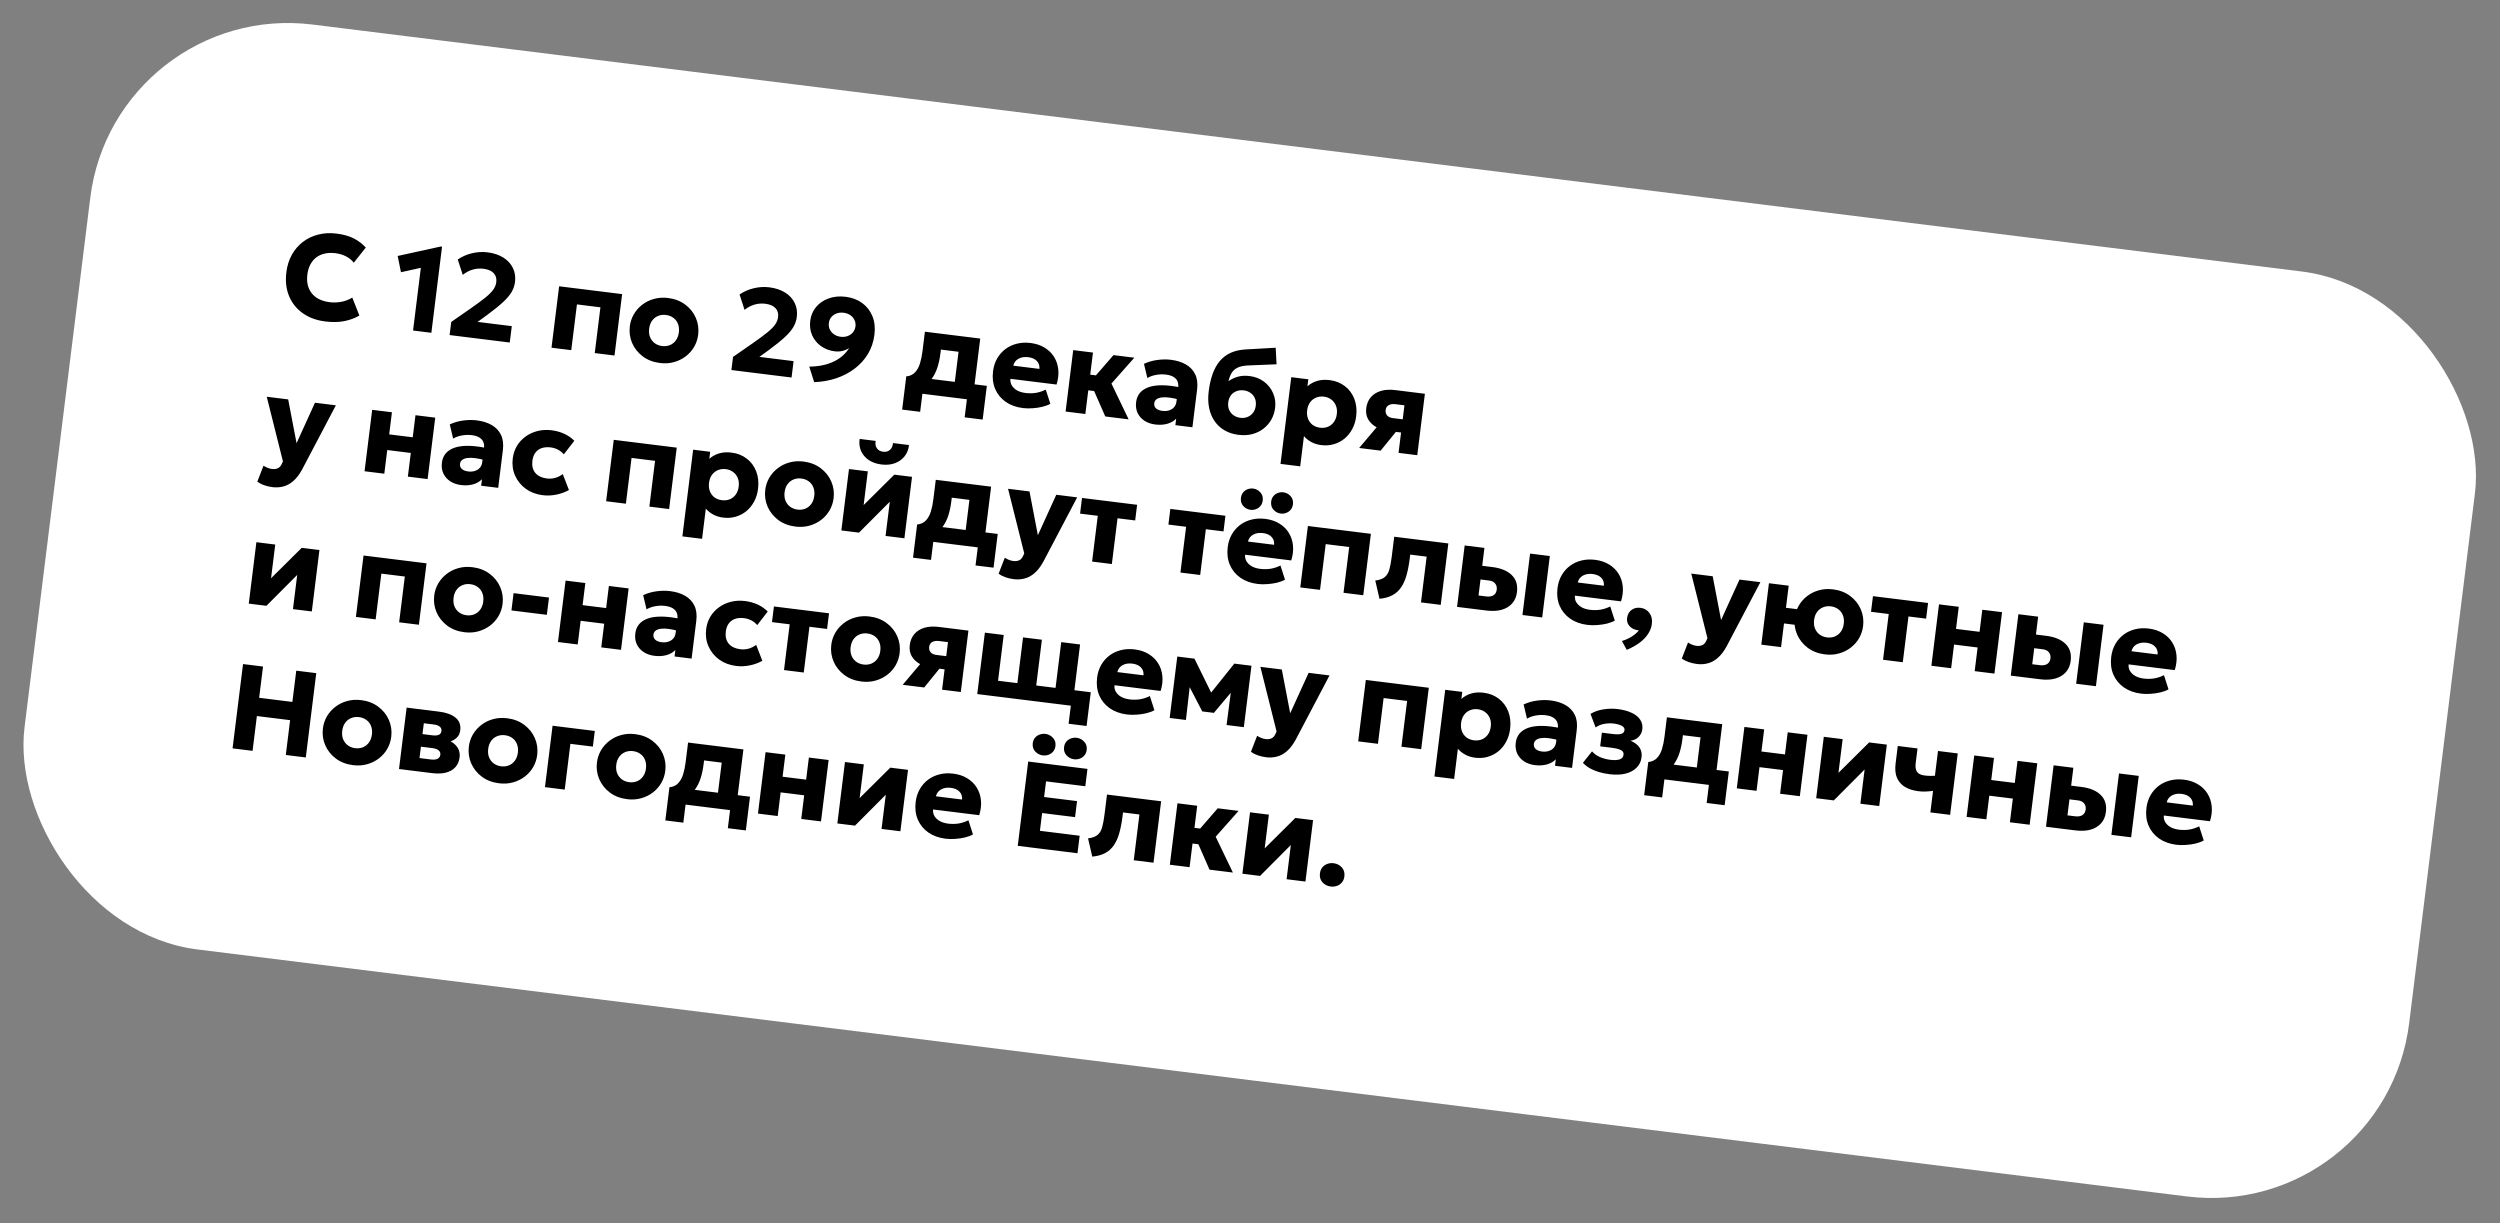 <?xml version="1.0" encoding="UTF-8"?> <svg xmlns="http://www.w3.org/2000/svg" width="515" height="252" viewBox="0 0 515 252" fill="none"><rect x="0" y="0" width="515" height="252" fill="#808080" stroke="none"/><rect data-figma-bg-blur-radius="27.36" x="23.655" width="495" height="192" rx="41.04" transform="rotate(7.077 23.655 0)" fill="white"></rect><path d="M66.989 66.218C65.194 65.995 63.656 65.431 62.375 64.524C61.093 63.618 60.152 62.443 59.55 60.999C58.948 59.556 58.761 57.916 58.989 56.08C59.156 54.741 59.531 53.544 60.115 52.492C60.709 51.432 61.465 50.547 62.384 49.839C63.312 49.131 64.361 48.627 65.532 48.327C66.712 48.02 67.968 47.95 69.299 48.115C70.746 48.295 71.94 48.627 72.879 49.114C73.817 49.6 74.642 50.227 75.353 50.995L72.873 54.126C72.455 53.57 71.922 53.13 71.274 52.806C70.626 52.474 69.894 52.257 69.075 52.156C68.264 52.055 67.526 52.085 66.859 52.246C66.202 52.399 65.623 52.667 65.122 53.05C64.629 53.434 64.229 53.922 63.92 54.513C63.611 55.105 63.409 55.785 63.314 56.554C63.182 57.613 63.277 58.544 63.597 59.348C63.925 60.153 64.453 60.806 65.18 61.308C65.908 61.801 66.814 62.115 67.897 62.25C68.674 62.346 69.458 62.326 70.248 62.189C71.046 62.045 71.822 61.75 72.574 61.306L74.03 65.001C73.151 65.522 72.129 65.903 70.966 66.145C69.803 66.379 68.477 66.403 66.989 66.218ZM85.089 68.087L86.692 55.174L82.6 56.077L81.92 52.73L90.79 50.783L91.062 50.817L88.86 68.556L85.089 68.087ZM92.618 69.022L92.954 66.318L97.061 63.465C98.33 62.581 99.329 61.84 100.058 61.242C100.787 60.644 101.316 60.105 101.644 59.625C101.973 59.145 102.169 58.645 102.234 58.124C102.329 57.355 102.146 56.732 101.685 56.254C101.232 55.778 100.534 55.482 99.591 55.365C98.839 55.271 98.097 55.33 97.365 55.542C96.633 55.753 95.954 56.114 95.329 56.624L94.298 53.461C95.171 52.855 96.144 52.426 97.216 52.173C98.29 51.911 99.36 51.847 100.427 51.979C101.709 52.139 102.798 52.5 103.693 53.065C104.589 53.63 105.243 54.345 105.656 55.211C106.079 56.069 106.224 57.028 106.093 58.087C106.005 58.798 105.778 59.475 105.412 60.118C105.047 60.761 104.456 61.465 103.639 62.228C102.831 62.984 101.712 63.887 100.28 64.935L98.383 66.312L105.429 67.186L105.01 70.561L92.618 69.022ZM113.61 71.628L115.181 58.975L128.157 60.586L126.586 73.239L122.517 72.734L123.688 63.306L118.85 62.706L117.679 72.133L113.61 71.628ZM135.959 74.781C134.578 74.609 133.396 74.156 132.412 73.421C131.43 72.677 130.7 71.76 130.222 70.668C129.753 69.576 129.594 68.423 129.745 67.207C129.855 66.323 130.129 65.5 130.568 64.74C131.016 63.973 131.592 63.318 132.298 62.776C133.005 62.225 133.81 61.826 134.714 61.577C135.619 61.32 136.589 61.255 137.623 61.384C139.004 61.555 140.185 62.013 141.168 62.756C142.152 63.491 142.878 64.404 143.347 65.495C143.816 66.586 143.975 67.74 143.824 68.955C143.715 69.84 143.44 70.667 143 71.435C142.562 72.195 141.989 72.846 141.284 73.389C140.578 73.931 139.773 74.331 138.868 74.588C137.963 74.845 136.993 74.909 135.959 74.781ZM136.394 71.283C136.973 71.355 137.509 71.291 138.004 71.092C138.5 70.885 138.91 70.558 139.235 70.111C139.559 69.664 139.761 69.114 139.843 68.461C139.925 67.799 139.863 67.216 139.657 66.712C139.46 66.201 139.146 65.788 138.714 65.474C138.284 65.152 137.775 64.955 137.188 64.882C136.601 64.809 136.06 64.876 135.564 65.083C135.069 65.282 134.659 65.605 134.335 66.052C134.012 66.49 133.809 67.04 133.727 67.702C133.646 68.355 133.708 68.938 133.913 69.451C134.126 69.964 134.448 70.382 134.878 70.704C135.31 71.018 135.815 71.211 136.394 71.283ZM150.668 76.229L151.004 73.525L155.112 70.672C156.38 69.788 157.379 69.047 158.109 68.449C158.838 67.851 159.367 67.312 159.695 66.832C160.023 66.352 160.22 65.852 160.284 65.331C160.38 64.562 160.197 63.938 159.735 63.461C159.282 62.985 158.584 62.689 157.642 62.572C156.889 62.478 156.147 62.537 155.415 62.749C154.684 62.96 154.005 63.321 153.379 63.831L152.348 60.667C153.221 60.062 154.194 59.633 155.267 59.38C156.34 59.118 157.411 59.054 158.478 59.186C159.759 59.345 160.848 59.707 161.744 60.272C162.639 60.837 163.294 61.552 163.707 62.418C164.129 63.276 164.275 64.235 164.143 65.293C164.055 66.004 163.828 66.682 163.463 67.325C163.097 67.968 162.506 68.671 161.689 69.435C160.882 70.191 159.762 71.094 158.33 72.142L156.434 73.519L163.48 74.393L163.061 77.767L150.668 76.229ZM167.72 78.724L166.707 75.525C167.75 75.511 168.699 75.411 169.553 75.223C170.408 75.035 171.176 74.769 171.856 74.426C172.546 74.083 173.141 73.682 173.643 73.224C174.154 72.759 174.583 72.249 174.929 71.696C174.526 71.965 174.064 72.164 173.545 72.292C173.034 72.414 172.51 72.441 171.973 72.374C170.873 72.238 169.918 71.876 169.11 71.288C168.301 70.701 167.696 69.958 167.295 69.06C166.904 68.155 166.775 67.161 166.91 66.078C167.044 64.994 167.442 64.053 168.104 63.253C168.766 62.454 169.625 61.863 170.68 61.482C171.736 61.093 172.909 60.978 174.199 61.138C175.514 61.301 176.645 61.727 177.592 62.416C178.548 63.105 179.255 64.008 179.712 65.123C180.171 66.229 180.311 67.502 180.133 68.941C179.948 70.43 179.497 71.763 178.779 72.942C178.062 74.121 177.139 75.132 176.01 75.974C174.889 76.817 173.619 77.474 172.201 77.945C170.791 78.408 169.298 78.668 167.72 78.724ZM173.176 69.375C173.697 69.439 174.178 69.39 174.618 69.226C175.058 69.063 175.421 68.81 175.707 68.467C175.994 68.117 176.167 67.706 176.226 67.234C176.285 66.754 176.218 66.318 176.023 65.924C175.838 65.523 175.552 65.19 175.165 64.923C174.778 64.657 174.32 64.491 173.791 64.425C173.261 64.36 172.777 64.409 172.337 64.572C171.896 64.736 171.533 64.989 171.247 65.331C170.971 65.666 170.802 66.074 170.743 66.553C170.684 67.025 170.751 67.466 170.944 67.876C171.138 68.278 171.428 68.612 171.815 68.878C172.201 69.145 172.655 69.31 173.176 69.375ZM196.29 81.893L197.461 72.465L193.826 72.014L193.718 72.882C193.598 73.85 193.4 74.774 193.122 75.655C192.846 76.528 192.454 77.315 191.947 78.016C191.442 78.709 190.792 79.27 190 79.701C189.216 80.133 188.252 80.387 187.109 80.463L186.691 77.54C187.448 77.466 188.049 77.188 188.495 76.706C188.95 76.224 189.291 75.608 189.518 74.855C189.746 74.102 189.914 73.292 190.022 72.423L190.53 68.33L201.93 69.745L200.359 82.398L196.29 81.893ZM185.843 84.375L186.691 77.54L188.794 77.952L189.471 77.771L203.29 79.487L202.428 86.434L198.719 85.973L199.181 82.252L190.014 81.114L189.552 84.835L185.843 84.375ZM210.726 84.063C209.337 83.89 208.151 83.462 207.17 82.778C206.189 82.085 205.468 81.202 205.005 80.128C204.543 79.046 204.396 77.831 204.563 76.483C204.684 75.507 204.965 74.631 205.406 73.855C205.855 73.079 206.422 72.431 207.108 71.912C207.802 71.394 208.587 71.025 209.462 70.806C210.347 70.58 211.293 70.53 212.302 70.655C213.411 70.793 214.374 71.114 215.193 71.618C216.013 72.115 216.661 72.75 217.136 73.522C217.62 74.288 217.911 75.159 218.008 76.137C218.106 77.107 217.987 78.133 217.651 79.217L208.149 78.037C208.095 78.534 208.19 78.987 208.434 79.395C208.677 79.803 209.037 80.146 209.515 80.424C209.994 80.693 210.568 80.869 211.238 80.952C211.982 81.045 212.701 81.037 213.395 80.93C214.089 80.815 214.768 80.593 215.43 80.263L216.366 83.176C215.94 83.425 215.402 83.632 214.752 83.794C214.112 83.95 213.436 84.051 212.725 84.097C212.021 84.152 211.355 84.141 210.726 84.063ZM208.737 75.326L214.121 75.995C214.183 75.356 214.011 74.818 213.603 74.381C213.196 73.944 212.603 73.678 211.826 73.581C211.04 73.484 210.363 73.593 209.795 73.908C209.235 74.225 208.882 74.698 208.737 75.326ZM227.686 85.791L224.575 78.691L229.381 73.153L233.673 73.686L228.956 79.008L232.499 86.388L227.686 85.791ZM219.511 84.776L221.082 72.123L225.151 72.628L224.586 77.18L228.444 77.659L228.043 80.885L224.185 80.406L223.58 85.281L219.511 84.776ZM237.974 87.446C237.131 87.341 236.394 87.086 235.764 86.68C235.135 86.266 234.664 85.733 234.35 85.081C234.038 84.421 233.934 83.665 234.04 82.813C234.13 82.085 234.388 81.463 234.813 80.944C235.247 80.427 235.85 80.032 236.623 79.758C237.396 79.485 238.34 79.354 239.456 79.367C240.58 79.372 241.874 79.533 243.338 79.849L243.061 82.384C242.293 82.146 241.591 81.987 240.954 81.908C240.327 81.822 239.782 81.809 239.321 81.869C238.87 81.922 238.51 82.05 238.241 82.251C237.972 82.453 237.817 82.724 237.775 83.063C237.721 83.501 237.844 83.857 238.146 84.129C238.457 84.403 238.893 84.575 239.455 84.644C239.943 84.705 240.392 84.672 240.803 84.547C241.221 84.423 241.567 84.21 241.839 83.907C242.121 83.598 242.293 83.2 242.353 82.712L242.712 79.821C242.768 79.367 242.723 78.954 242.576 78.583C242.429 78.212 242.16 77.906 241.771 77.664C241.39 77.415 240.861 77.249 240.183 77.165C239.529 77.083 238.868 77.102 238.198 77.22C237.529 77.331 236.915 77.548 236.354 77.873L235.658 74.953C236.54 74.542 237.464 74.274 238.428 74.15C239.393 74.018 240.327 74.008 241.228 74.12C242.419 74.268 243.441 74.588 244.296 75.08C245.158 75.574 245.796 76.249 246.211 77.107C246.625 77.964 246.755 79.013 246.601 80.254L245.637 88.019L242.126 87.583L242.293 86.244C241.82 86.739 241.209 87.092 240.461 87.301C239.713 87.51 238.884 87.559 237.974 87.446ZM255.11 89.573C254.043 89.441 253.094 89.134 252.264 88.653C251.442 88.173 250.76 87.547 250.217 86.774C249.676 85.993 249.298 85.085 249.082 84.051C248.866 83.016 248.835 81.879 248.989 80.638C249.159 79.266 249.431 78.057 249.805 77.011C250.186 75.967 250.682 75.084 251.292 74.362C251.912 73.633 252.658 73.07 253.53 72.675C254.41 72.28 255.43 72.05 256.588 71.984L262.791 71.633L262.972 75.044L256.946 75.29C256.134 75.341 255.473 75.486 254.965 75.725C254.457 75.964 254.052 76.313 253.752 76.771C253.46 77.23 253.232 77.815 253.068 78.525C253.65 78.102 254.301 77.792 255.022 77.596C255.752 77.401 256.538 77.356 257.382 77.461C258.556 77.606 259.562 77.996 260.399 78.629C261.235 79.262 261.855 80.052 262.258 81.001C262.67 81.942 262.809 82.95 262.676 84.025C262.566 84.91 262.302 85.722 261.883 86.459C261.465 87.188 260.921 87.809 260.253 88.322C259.585 88.835 258.817 89.206 257.949 89.434C257.082 89.654 256.135 89.7 255.11 89.573ZM255.507 86.07C256.036 86.136 256.526 86.079 256.977 85.9C257.435 85.722 257.815 85.437 258.115 85.046C258.424 84.656 258.614 84.172 258.686 83.593C258.759 83.006 258.698 82.486 258.502 82.034C258.306 81.581 258.007 81.216 257.605 80.94C257.212 80.656 256.747 80.481 256.209 80.414C255.672 80.347 255.174 80.403 254.715 80.581C254.257 80.751 253.878 81.031 253.577 81.422C253.277 81.813 253.09 82.302 253.017 82.889C252.946 83.468 253.007 83.984 253.203 84.436C253.407 84.89 253.71 85.259 254.111 85.544C254.512 85.829 254.978 86.005 255.507 86.07ZM263.783 95.562L266.001 77.699L269.512 78.135L269.331 79.587C269.872 79.091 270.526 78.723 271.295 78.483C272.072 78.243 272.944 78.184 273.912 78.304C275.119 78.454 276.16 78.864 277.034 79.535C277.916 80.207 278.568 81.082 278.988 82.159C279.409 83.235 279.536 84.443 279.369 85.783C279.252 86.726 278.986 87.587 278.57 88.367C278.163 89.139 277.637 89.796 276.99 90.337C276.345 90.87 275.612 91.258 274.793 91.5C273.982 91.744 273.109 91.808 272.174 91.692C271.43 91.599 270.758 91.394 270.16 91.076C269.569 90.759 269.053 90.351 268.611 89.851L267.84 96.066L263.783 95.562ZM271.926 88.109C272.513 88.182 273.054 88.119 273.549 87.92C274.045 87.713 274.455 87.386 274.78 86.939C275.104 86.492 275.306 85.942 275.388 85.289C275.47 84.627 275.404 84.044 275.189 83.538C274.984 83.026 274.666 82.613 274.235 82.299C273.813 81.978 273.308 81.781 272.721 81.708C272.142 81.636 271.605 81.704 271.109 81.911C270.614 82.11 270.204 82.433 269.88 82.879C269.557 83.318 269.354 83.868 269.272 84.529C269.191 85.183 269.253 85.766 269.458 86.278C269.663 86.791 269.977 87.207 270.399 87.529C270.83 87.843 271.339 88.036 271.926 88.109ZM279.986 92.284L285.198 86.116L285.971 88.719C285.002 88.607 284.157 88.347 283.435 87.938C282.723 87.522 282.184 86.989 281.82 86.339C281.464 85.69 281.338 84.944 281.443 84.101C281.557 83.183 281.874 82.424 282.393 81.825C282.913 81.218 283.601 80.787 284.456 80.532C285.31 80.277 286.291 80.219 287.4 80.356L293.528 81.117L291.957 93.77L288.099 93.291L289.316 83.491L287.517 83.268C286.913 83.193 286.43 83.259 286.069 83.466C285.708 83.665 285.499 83.996 285.442 84.459C285.385 84.913 285.49 85.292 285.754 85.593C286.02 85.887 286.422 86.067 286.96 86.133L289.329 86.427L288.992 89.144L287.553 88.966L284.415 92.833L279.986 92.284ZM56.138 100.354C55.559 100.282 55 100.154 54.46 99.969C53.92 99.785 53.435 99.535 53.004 99.222L54.282 95.929C54.537 96.103 54.821 96.252 55.133 96.375C55.445 96.498 55.742 96.576 56.023 96.611C56.478 96.668 56.874 96.62 57.212 96.469C57.559 96.319 57.829 96.034 58.024 95.613L58.284 95.04L54.949 81.728L59.365 82.276L61.092 91.295L64.885 82.962L69.189 83.496L62.216 96.75C61.652 97.772 61.047 98.558 60.399 99.107C59.759 99.666 59.079 100.035 58.36 100.214C57.639 100.402 56.899 100.448 56.138 100.354ZM75.099 97.078L76.669 84.425L80.738 84.93L80.173 89.482L85.023 90.084L85.588 85.532L89.657 86.037L88.087 98.69L84.018 98.185L84.623 93.31L79.773 92.707L79.167 97.583L75.099 97.078ZM94.967 99.922C94.123 99.817 93.386 99.562 92.757 99.156C92.128 98.742 91.656 98.209 91.343 97.557C91.03 96.897 90.927 96.141 91.032 95.289C91.123 94.562 91.381 93.939 91.806 93.421C92.24 92.903 92.843 92.508 93.616 92.234C94.389 91.961 95.333 91.83 96.448 91.843C97.573 91.848 98.867 92.009 100.331 92.325L100.054 94.86C99.286 94.622 98.583 94.463 97.947 94.384C97.319 94.298 96.775 94.285 96.314 94.345C95.862 94.398 95.502 94.526 95.234 94.728C94.965 94.93 94.81 95.2 94.768 95.539C94.713 95.977 94.837 96.333 95.139 96.605C95.449 96.879 95.886 97.051 96.448 97.121C96.936 97.181 97.385 97.149 97.795 97.023C98.214 96.899 98.559 96.686 98.832 96.384C99.114 96.074 99.285 95.676 99.346 95.188L99.704 92.297C99.761 91.843 99.716 91.43 99.569 91.059C99.421 90.688 99.153 90.382 98.763 90.14C98.383 89.891 97.853 89.725 97.175 89.641C96.522 89.56 95.86 89.578 95.191 89.697C94.522 89.807 93.907 90.024 93.346 90.349L92.651 87.429C93.533 87.018 94.456 86.75 95.421 86.626C96.386 86.495 97.319 86.484 98.221 86.596C99.412 86.744 100.434 87.064 101.288 87.556C102.151 88.05 102.789 88.725 103.203 89.583C103.617 90.44 103.747 91.49 103.593 92.73L102.629 100.495L99.119 100.06L99.285 98.72C98.812 99.215 98.201 99.568 97.453 99.777C96.705 99.987 95.876 100.035 94.967 99.922ZM111.802 102.012C110.462 101.846 109.299 101.407 108.312 100.697C107.335 99.98 106.603 99.078 106.116 97.993C105.63 96.9 105.467 95.717 105.625 94.443C105.744 93.484 106.031 92.621 106.488 91.855C106.952 91.09 107.549 90.446 108.277 89.923C109.006 89.392 109.825 89.015 110.735 88.792C111.645 88.561 112.609 88.508 113.626 88.635C114.586 88.754 115.458 88.997 116.244 89.363C117.031 89.721 117.719 90.201 118.307 90.803L116.147 93.596C115.788 93.173 115.375 92.845 114.909 92.611C114.451 92.377 113.957 92.228 113.428 92.162C112.733 92.076 112.118 92.126 111.583 92.311C111.048 92.496 110.614 92.812 110.281 93.258C109.957 93.705 109.753 94.263 109.67 94.933C109.545 95.942 109.745 96.769 110.269 97.413C110.803 98.05 111.595 98.434 112.645 98.565C113.241 98.639 113.812 98.6 114.36 98.45C114.917 98.292 115.441 98.03 115.932 97.663L117.2 100.944C116.423 101.385 115.556 101.701 114.6 101.893C113.653 102.086 112.72 102.126 111.802 102.012ZM124.863 103.256L126.434 90.603L139.409 92.214L137.839 104.866L133.77 104.361L134.94 94.934L130.102 94.333L128.932 103.761L124.863 103.256ZM140.57 110.496L142.788 92.633L146.298 93.069L146.118 94.52C146.658 94.025 147.313 93.657 148.082 93.416C148.859 93.177 149.731 93.117 150.699 93.237C151.906 93.387 152.947 93.798 153.821 94.469C154.703 95.141 155.354 96.015 155.775 97.092C156.196 98.169 156.323 99.377 156.156 100.717C156.039 101.659 155.773 102.521 155.357 103.3C154.95 104.073 154.424 104.73 153.777 105.271C153.132 105.804 152.399 106.191 151.58 106.434C150.768 106.677 149.896 106.741 148.961 106.625C148.217 106.533 147.545 106.328 146.947 106.01C146.356 105.693 145.84 105.285 145.398 104.785L144.627 111L140.57 110.496ZM148.713 103.042C149.3 103.115 149.841 103.052 150.336 102.853C150.832 102.646 151.242 102.319 151.566 101.872C151.891 101.426 152.093 100.876 152.174 100.222C152.257 99.561 152.19 98.977 151.976 98.472C151.771 97.96 151.453 97.546 151.021 97.233C150.599 96.911 150.095 96.714 149.508 96.641C148.929 96.57 148.391 96.637 147.895 96.844C147.401 97.043 146.991 97.366 146.667 97.813C146.344 98.251 146.141 98.802 146.059 99.463C145.978 100.116 146.04 100.699 146.245 101.212C146.45 101.724 146.763 102.141 147.185 102.462C147.617 102.776 148.126 102.969 148.713 103.042ZM163.857 108.474C162.476 108.303 161.293 107.85 160.31 107.115C159.327 106.371 158.597 105.453 158.12 104.361C157.651 103.27 157.491 102.117 157.642 100.901C157.752 100.016 158.026 99.194 158.465 98.434C158.913 97.666 159.49 97.012 160.195 96.469C160.902 95.919 161.707 95.519 162.611 95.27C163.517 95.013 164.486 94.949 165.52 95.077C166.901 95.249 168.083 95.706 169.065 96.45C170.049 97.185 170.775 98.098 171.244 99.189C171.714 100.28 171.873 101.433 171.722 102.649C171.612 103.534 171.337 104.361 170.897 105.129C170.459 105.889 169.887 106.54 169.181 107.082C168.476 107.625 167.67 108.024 166.765 108.281C165.86 108.538 164.89 108.603 163.857 108.474ZM164.291 104.976C164.87 105.048 165.407 104.985 165.902 104.786C166.398 104.579 166.808 104.252 167.132 103.805C167.456 103.358 167.659 102.808 167.74 102.155C167.822 101.493 167.76 100.91 167.554 100.406C167.357 99.894 167.043 99.482 166.612 99.168C166.181 98.846 165.673 98.648 165.086 98.576C164.498 98.503 163.957 98.57 163.461 98.777C162.966 98.976 162.556 99.299 162.232 99.745C161.909 100.184 161.706 100.734 161.624 101.396C161.543 102.049 161.605 102.632 161.81 103.144C162.024 103.658 162.345 104.076 162.776 104.398C163.207 104.712 163.712 104.904 164.291 104.976ZM173.319 109.271L174.89 96.618L178.773 97.1L177.91 104.047L184.231 97.778L187.878 98.231L186.307 110.884L182.424 110.402L183.299 103.356L176.954 109.723L173.319 109.271ZM181.593 95.687C180.56 95.559 179.682 95.253 178.962 94.769C178.242 94.276 177.714 93.656 177.379 92.909C177.051 92.163 176.953 91.332 177.083 90.416L180.383 90.826C180.275 91.426 180.359 91.932 180.636 92.344C180.921 92.749 181.349 92.987 181.92 93.057C182.49 93.128 182.96 93.002 183.327 92.678C183.696 92.346 183.906 91.876 183.956 91.27L187.255 91.679C187.16 92.583 186.854 93.359 186.336 94.009C185.828 94.651 185.161 95.123 184.334 95.423C183.516 95.724 182.602 95.812 181.593 95.687ZM198.53 112.401L199.701 102.974L196.066 102.522L195.958 103.391C195.838 104.358 195.639 105.283 195.362 106.163C195.086 107.036 194.694 107.823 194.187 108.524C193.681 109.217 193.032 109.779 192.24 110.21C191.456 110.641 190.492 110.895 189.349 110.972L188.931 108.048C189.687 107.974 190.289 107.696 190.735 107.214C191.189 106.733 191.53 106.116 191.758 105.363C191.986 104.611 192.154 103.8 192.262 102.932L192.77 98.838L204.17 100.254L202.599 112.906L198.53 112.401ZM188.082 114.883L188.931 108.048L191.034 108.46L191.711 108.28L205.53 109.995L204.668 116.942L200.959 116.482L201.421 112.76L192.253 111.622L191.791 115.343L188.082 114.883ZM208.848 119.313C208.269 119.241 207.709 119.112 207.17 118.928C206.63 118.743 206.144 118.494 205.713 118.18L206.991 114.888C207.247 115.062 207.53 115.211 207.843 115.333C208.155 115.456 208.452 115.535 208.733 115.57C209.188 115.626 209.584 115.579 209.922 115.428C210.268 115.278 210.539 114.992 210.734 114.571L210.994 113.999L207.658 100.687L212.074 101.235L213.801 110.254L217.594 101.92L221.899 102.455L214.925 115.709C214.362 116.731 213.756 117.516 213.109 118.066C212.468 118.624 211.788 118.993 211.069 119.173C210.349 119.36 209.608 119.407 208.848 119.313ZM224.972 115.684L226.142 106.256L222.495 105.804L222.896 102.578L234.246 103.987L233.846 107.213L230.211 106.761L229.041 116.189L224.972 115.684ZM243.167 117.943L244.338 108.515L240.691 108.062L241.091 104.837L252.441 106.246L252.041 109.472L248.406 109.02L247.236 118.448L243.167 117.943ZM259.072 120.295C257.682 120.123 256.497 119.694 255.516 119.01C254.535 118.317 253.813 117.434 253.351 116.36C252.889 115.279 252.741 114.064 252.909 112.716C253.03 111.74 253.311 110.864 253.751 110.087C254.2 109.311 254.768 108.664 255.454 108.144C256.148 107.626 256.933 107.257 257.808 107.039C258.693 106.812 259.639 106.762 260.648 106.887C261.756 107.025 262.72 107.346 263.539 107.851C264.359 108.347 265.007 108.982 265.482 109.755C265.966 110.52 266.257 111.392 266.354 112.37C266.452 113.339 266.333 114.365 265.997 115.449L256.495 114.269C256.441 114.767 256.536 115.219 256.779 115.627C257.023 116.035 257.383 116.378 257.861 116.656C258.34 116.925 258.914 117.101 259.584 117.185C260.328 117.277 261.047 117.27 261.741 117.163C262.435 117.047 263.113 116.825 263.776 116.496L264.712 119.408C264.286 119.658 263.748 119.864 263.098 120.027C262.457 120.182 261.781 120.283 261.07 120.329C260.366 120.385 259.7 120.373 259.072 120.295ZM257.083 111.559L262.467 112.227C262.529 111.588 262.357 111.05 261.949 110.613C261.541 110.177 260.949 109.91 260.172 109.813C259.386 109.716 258.709 109.825 258.141 110.141C257.581 110.457 257.228 110.93 257.083 111.559ZM257.605 105.023C257.026 104.951 256.529 104.688 256.116 104.234C255.71 103.78 255.549 103.219 255.632 102.549C255.686 102.11 255.838 101.739 256.085 101.434C256.341 101.13 256.65 100.912 257.01 100.78C257.38 100.641 257.76 100.596 258.148 100.644C258.735 100.717 259.232 100.98 259.637 101.434C260.044 101.879 260.206 102.436 260.123 103.106C260.067 103.553 259.911 103.928 259.655 104.232C259.408 104.529 259.1 104.747 258.73 104.886C258.369 105.026 257.993 105.071 257.605 105.023ZM263.832 105.796C263.253 105.724 262.757 105.461 262.343 105.007C261.937 104.553 261.776 103.992 261.859 103.322C261.914 102.884 262.065 102.512 262.313 102.207C262.569 101.903 262.877 101.685 263.238 101.553C263.608 101.414 263.987 101.369 264.376 101.417C264.963 101.49 265.459 101.753 265.865 102.207C266.271 102.652 266.433 103.209 266.35 103.879C266.294 104.326 266.139 104.701 265.882 105.005C265.636 105.302 265.327 105.52 264.957 105.659C264.596 105.799 264.221 105.845 263.832 105.796ZM267.857 121.008L269.428 108.355L282.403 109.966L280.833 122.619L276.764 122.114L277.934 112.686L273.096 112.086L271.926 121.513L267.857 121.008ZM284.173 123.348L283.304 119.588C284.183 119.479 284.838 119.241 285.27 118.875C285.71 118.509 286.022 117.986 286.208 117.303C286.403 116.614 286.567 115.731 286.7 114.656L287.208 110.563L298.36 111.947L296.79 124.6L292.721 124.095L293.891 114.667L290.505 114.247L290.397 115.115C290.237 116.405 290.016 117.541 289.735 118.522C289.463 119.496 289.091 120.323 288.62 121.004C288.158 121.685 287.567 122.221 286.846 122.61C286.126 122.999 285.235 123.245 284.173 123.348ZM300.153 125.018L301.724 112.365L305.793 112.87L304.576 122.67L306.139 122.864C306.776 122.943 307.281 122.863 307.655 122.624C308.039 122.377 308.263 121.994 308.327 121.473C308.39 120.968 308.282 120.548 308.005 120.211C307.737 119.867 307.318 119.659 306.747 119.589L304.576 119.319L304.926 116.503L307.432 116.814C309.185 117.032 310.511 117.579 311.41 118.454C312.318 119.323 312.68 120.501 312.495 121.99C312.379 122.925 312.048 123.698 311.502 124.31C310.955 124.923 310.234 125.358 309.337 125.616C308.441 125.866 307.414 125.919 306.256 125.775L300.153 125.018ZM313.625 126.69L315.196 114.037L319.264 114.542L317.694 127.195L313.625 126.69ZM327.007 128.729C325.618 128.557 324.433 128.128 323.451 127.444C322.471 126.751 321.749 125.868 321.286 124.794C320.824 123.713 320.677 122.498 320.844 121.15C320.965 120.174 321.246 119.298 321.687 118.521C322.136 117.745 322.703 117.098 323.389 116.579C324.083 116.06 324.868 115.691 325.743 115.473C326.628 115.247 327.575 115.196 328.584 115.321C329.692 115.459 330.655 115.78 331.475 116.285C332.295 116.781 332.942 117.416 333.417 118.189C333.902 118.954 334.192 119.826 334.289 120.804C334.387 121.773 334.268 122.8 333.932 123.883L324.43 122.703C324.377 123.201 324.472 123.653 324.715 124.061C324.958 124.469 325.319 124.812 325.796 125.09C326.275 125.359 326.85 125.536 327.519 125.619C328.264 125.711 328.983 125.704 329.676 125.597C330.371 125.481 331.049 125.259 331.711 124.93L332.647 127.842C332.221 128.092 331.684 128.298 331.034 128.461C330.393 128.616 329.717 128.717 329.006 128.763C328.302 128.819 327.636 128.807 327.007 128.729ZM325.019 119.993L330.402 120.661C330.465 120.022 330.292 119.484 329.885 119.048C329.477 118.611 328.884 118.344 328.107 118.247C327.321 118.15 326.645 118.259 326.076 118.575C325.516 118.892 325.164 119.364 325.019 119.993ZM335.111 133.867L334.115 132.043C334.874 131.818 335.564 131.505 336.184 131.103C336.814 130.703 337.286 130.282 337.6 129.843C337.109 129.807 336.668 129.677 336.276 129.452C335.892 129.228 335.598 128.931 335.392 128.561C335.194 128.192 335.124 127.776 335.181 127.313C335.27 126.594 335.57 126.043 336.079 125.661C336.598 125.272 337.212 125.122 337.924 125.21C338.726 125.31 339.345 125.664 339.782 126.272C340.228 126.873 340.395 127.624 340.283 128.526C340.196 129.229 339.944 129.903 339.528 130.548C339.12 131.195 338.55 131.796 337.818 132.351C337.085 132.915 336.182 133.42 335.111 133.867ZM349.588 136.785C349.01 136.713 348.45 136.585 347.91 136.401C347.371 136.216 346.885 135.967 346.454 135.653L347.732 132.36C347.987 132.535 348.271 132.683 348.583 132.806C348.896 132.929 349.192 133.008 349.474 133.043C349.928 133.099 350.325 133.052 350.663 132.901C351.009 132.75 351.279 132.465 351.474 132.044L351.734 131.472L348.399 118.159L352.815 118.708L354.542 127.727L358.335 119.393L362.64 119.927L355.666 133.182C355.103 134.203 354.497 134.989 353.849 135.538C353.209 136.097 352.529 136.466 351.81 136.645C351.09 136.833 350.349 136.88 349.588 136.785ZM362.831 132.799L364.402 120.146L368.471 120.651L367.906 125.204L371.95 125.706L371.549 128.931L367.505 128.429L366.9 133.304L362.831 132.799ZM375.934 134.803C374.553 134.632 373.371 134.179 372.387 133.444C371.404 132.7 370.675 131.782 370.197 130.69C369.728 129.599 369.569 128.446 369.72 127.23C369.83 126.345 370.104 125.523 370.543 124.763C370.99 123.995 371.567 123.341 372.273 122.798C372.979 122.248 373.785 121.848 374.689 121.599C375.594 121.342 376.564 121.278 377.597 121.406C378.978 121.578 380.16 122.035 381.143 122.779C382.126 123.514 382.853 124.427 383.322 125.518C383.791 126.609 383.95 127.762 383.799 128.978C383.689 129.863 383.415 130.69 382.975 131.458C382.536 132.218 381.964 132.869 381.259 133.411C380.553 133.954 379.748 134.353 378.842 134.61C377.937 134.867 376.968 134.932 375.934 134.803ZM376.368 131.305C376.947 131.377 377.484 131.314 377.979 131.115C378.475 130.908 378.885 130.581 379.209 130.134C379.533 129.687 379.736 129.137 379.817 128.484C379.899 127.822 379.837 127.239 379.631 126.735C379.426 126.223 379.108 125.809 378.677 125.495C378.255 125.174 377.75 124.977 377.163 124.904C376.576 124.832 376.034 124.899 375.538 125.106C375.052 125.306 374.642 125.629 374.31 126.074C373.986 126.513 373.784 127.063 373.702 127.725C373.621 128.378 373.683 128.961 373.888 129.473C374.101 129.987 374.423 130.405 374.853 130.727C375.284 131.041 375.789 131.233 376.368 131.305ZM387.906 135.912L389.076 126.484L385.429 126.031L385.83 122.806L397.18 124.215L396.779 127.441L393.145 126.989L391.974 136.417L387.906 135.912ZM397.865 137.148L399.436 124.495L403.505 125.001L402.939 129.553L407.79 130.155L408.355 125.603L412.424 126.108L410.853 138.761L406.784 138.256L407.389 133.381L402.539 132.778L401.934 137.653L397.865 137.148ZM414.219 139.179L415.79 126.526L419.859 127.031L418.642 136.831L420.205 137.025C420.842 137.104 421.347 137.024 421.721 136.785C422.104 136.538 422.328 136.155 422.393 135.634C422.456 135.129 422.348 134.709 422.071 134.372C421.803 134.028 421.384 133.821 420.813 133.75L418.642 133.48L418.992 130.664L421.498 130.975C423.251 131.193 424.577 131.74 425.476 132.615C426.384 133.484 426.746 134.663 426.561 136.151C426.445 137.086 426.114 137.859 425.568 138.471C425.021 139.084 424.3 139.519 423.403 139.777C422.507 140.027 421.48 140.08 420.322 139.936L414.219 139.179ZM427.69 140.851L429.261 128.198L433.33 128.703L431.759 141.356L427.69 140.851ZM441.073 142.89C439.684 142.718 438.498 142.289 437.517 141.605C436.536 140.912 435.815 140.029 435.352 138.956C434.89 137.874 434.743 136.659 434.91 135.311C435.031 134.335 435.312 133.459 435.753 132.682C436.202 131.907 436.769 131.259 437.455 130.74C438.149 130.221 438.934 129.853 439.809 129.634C440.694 129.408 441.641 129.357 442.649 129.482C443.758 129.62 444.721 129.941 445.54 130.446C446.36 130.942 447.008 131.577 447.483 132.35C447.967 133.115 448.258 133.987 448.355 134.965C448.453 135.934 448.334 136.961 447.998 138.044L438.496 136.864C438.442 137.362 438.537 137.814 438.781 138.222C439.024 138.63 439.384 138.973 439.862 139.251C440.341 139.52 440.915 139.697 441.585 139.78C442.329 139.872 443.048 139.865 443.742 139.758C444.436 139.642 445.115 139.42 445.777 139.091L446.713 142.003C446.287 142.253 445.749 142.459 445.099 142.622C444.459 142.777 443.783 142.878 443.072 142.924C442.368 142.98 441.702 142.968 441.073 142.89ZM439.084 134.154L444.468 134.822C444.53 134.183 444.358 133.645 443.95 133.209C443.543 132.772 442.95 132.505 442.173 132.409C441.387 132.311 440.71 132.42 440.142 132.736C439.582 133.053 439.229 133.525 439.084 134.154ZM51.245 124.346L52.816 111.693L56.698 112.176L55.836 119.122L62.157 112.853L65.803 113.306L64.233 125.959L60.35 125.477L61.225 118.431L54.88 124.798L51.245 124.346ZM73.317 127.087L74.888 114.434L87.863 116.045L86.292 128.697L82.223 128.192L83.394 118.765L78.556 118.164L77.385 127.592L73.317 127.087ZM95.665 130.239C94.284 130.068 93.102 129.614 92.118 128.879C91.136 128.136 90.406 127.218 89.928 126.126C89.459 125.035 89.3 123.881 89.451 122.666C89.561 121.781 89.835 120.958 90.274 120.198C90.722 119.431 91.299 118.776 92.004 118.234C92.711 117.683 93.516 117.284 94.42 117.035C95.326 116.778 96.295 116.713 97.329 116.842C98.71 117.013 99.892 117.471 100.874 118.214C101.858 118.949 102.584 119.862 103.053 120.953C103.522 122.045 103.682 123.198 103.531 124.414C103.421 125.298 103.146 126.125 102.706 126.893C102.268 127.654 101.696 128.305 100.99 128.847C100.285 129.389 99.479 129.789 98.574 130.046C97.669 130.303 96.699 130.367 95.665 130.239ZM96.1 126.741C96.679 126.813 97.216 126.749 97.71 126.55C98.207 126.343 98.617 126.016 98.941 125.569C99.265 125.123 99.468 124.573 99.549 123.919C99.631 123.258 99.569 122.675 99.363 122.171C99.166 121.659 98.852 121.246 98.421 120.933C97.99 120.61 97.482 120.413 96.894 120.34C96.307 120.267 95.766 120.334 95.27 120.541C94.775 120.74 94.365 121.063 94.041 121.51C93.718 121.948 93.515 122.498 93.433 123.16C93.352 123.813 93.414 124.396 93.619 124.909C93.832 125.422 94.154 125.84 94.585 126.162C95.016 126.476 95.521 126.669 96.1 126.741ZM105.356 125.749L105.798 122.189L113.092 123.094L112.65 126.654L105.356 125.749ZM114.94 132.254L116.511 119.601L120.58 120.106L120.015 124.659L124.865 125.261L125.43 120.708L129.499 121.214L127.928 133.866L123.859 133.361L124.465 128.486L119.614 127.884L119.009 132.759L114.94 132.254ZM134.808 135.098C133.965 134.994 133.228 134.739 132.598 134.333C131.97 133.919 131.498 133.386 131.185 132.734C130.872 132.074 130.768 131.318 130.874 130.466C130.964 129.738 131.222 129.115 131.648 128.597C132.081 128.08 132.685 127.685 133.458 127.411C134.231 127.137 135.175 127.007 136.29 127.019C137.415 127.025 138.709 127.185 140.173 127.502L139.896 130.037C139.128 129.799 138.425 129.64 137.788 129.561C137.161 129.475 136.617 129.462 136.156 129.522C135.704 129.575 135.344 129.703 135.075 129.904C134.807 130.106 134.651 130.377 134.609 130.716C134.555 131.154 134.679 131.509 134.981 131.782C135.291 132.056 135.727 132.227 136.29 132.297C136.778 132.358 137.227 132.325 137.637 132.2C138.056 132.076 138.401 131.862 138.674 131.56C138.956 131.251 139.127 130.852 139.187 130.364L139.546 127.474C139.603 127.019 139.557 126.606 139.41 126.235C139.263 125.864 138.995 125.558 138.605 125.317C138.224 125.068 137.695 124.901 137.017 124.817C136.364 124.736 135.702 124.755 135.032 124.873C134.364 124.983 133.749 125.201 133.188 125.526L132.492 122.605C133.375 122.194 134.298 121.927 135.262 121.803C136.228 121.671 137.161 121.661 138.062 121.773C139.253 121.921 140.276 122.241 141.13 122.733C141.992 123.226 142.631 123.902 143.045 124.759C143.459 125.617 143.589 126.666 143.435 127.907L142.471 135.672L138.961 135.236L139.127 133.896C138.654 134.392 138.043 134.744 137.295 134.954C136.547 135.163 135.718 135.211 134.808 135.098ZM151.644 137.189C150.304 137.022 149.141 136.584 148.154 135.874C147.177 135.156 146.445 134.255 145.958 133.17C145.472 132.077 145.308 130.893 145.466 129.62C145.586 128.661 145.873 127.798 146.329 127.031C146.794 126.266 147.39 125.622 148.119 125.1C148.848 124.569 149.667 124.192 150.577 123.969C151.487 123.738 152.451 123.685 153.468 123.811C154.427 123.931 155.3 124.173 156.086 124.539C156.873 124.897 157.56 125.378 158.149 125.98L155.989 128.772C155.63 128.35 155.217 128.021 154.751 127.787C154.292 127.554 153.799 127.405 153.269 127.339C152.575 127.253 151.96 127.302 151.425 127.488C150.889 127.673 150.455 127.989 150.123 128.435C149.799 128.881 149.595 129.44 149.512 130.109C149.387 131.118 149.586 131.945 150.111 132.59C150.645 133.227 151.437 133.611 152.487 133.741C153.083 133.815 153.654 133.777 154.202 133.627C154.759 133.469 155.283 133.207 155.773 132.839L157.041 136.12C156.264 136.561 155.398 136.878 154.442 137.07C153.494 137.263 152.562 137.303 151.644 137.189ZM161.505 138.035L162.676 128.607L159.029 128.155L159.429 124.929L170.779 126.338L170.379 129.564L166.744 129.112L165.574 138.54L161.505 138.035ZM177.459 140.394C176.078 140.222 174.896 139.769 173.912 139.034C172.93 138.29 172.2 137.373 171.722 136.28C171.253 135.189 171.094 134.036 171.245 132.82C171.355 131.935 171.629 131.113 172.068 130.353C172.516 129.585 173.093 128.931 173.798 128.388C174.505 127.838 175.31 127.438 176.214 127.19C177.119 126.932 178.089 126.868 179.123 126.996C180.504 127.168 181.686 127.625 182.668 128.369C183.652 129.104 184.378 130.017 184.847 131.108C185.316 132.199 185.475 133.352 185.325 134.568C185.215 135.453 184.94 136.28 184.5 137.048C184.062 137.808 183.49 138.459 182.784 139.001C182.079 139.544 181.273 139.943 180.368 140.2C179.463 140.457 178.493 140.522 177.459 140.394ZM177.894 136.895C178.473 136.967 179.01 136.904 179.504 136.705C180 136.498 180.411 136.171 180.735 135.724C181.059 135.277 181.262 134.727 181.343 134.074C181.425 133.412 181.363 132.829 181.157 132.325C180.96 131.814 180.646 131.401 180.215 131.087C179.784 130.765 179.276 130.567 178.688 130.495C178.101 130.422 177.56 130.489 177.064 130.696C176.569 130.895 176.159 131.218 175.835 131.664C175.512 132.103 175.309 132.653 175.227 133.315C175.146 133.968 175.208 134.551 175.413 135.063C175.626 135.577 175.948 135.995 176.378 136.317C176.81 136.631 177.315 136.824 177.894 136.895ZM185.954 141.07L191.166 134.903L191.939 137.505C190.971 137.394 190.125 137.133 189.404 136.725C188.691 136.309 188.153 135.776 187.788 135.126C187.432 134.477 187.306 133.731 187.411 132.887C187.525 131.969 187.842 131.211 188.361 130.612C188.882 130.005 189.569 129.574 190.424 129.319C191.278 129.064 192.26 129.005 193.368 129.143L199.496 129.904L197.925 142.556L194.067 142.077L195.284 132.278L193.485 132.054C192.881 131.979 192.399 132.046 192.037 132.253C191.677 132.451 191.468 132.782 191.41 133.245C191.354 133.7 191.458 134.078 191.723 134.38C191.989 134.673 192.39 134.853 192.928 134.92L195.297 135.214L194.96 137.931L193.521 137.752L190.383 141.62L185.954 141.07ZM220.128 149.092L220.591 145.37L219.189 145.196L219.589 141.971L224.7 142.606L223.838 149.552L220.128 149.092ZM201.313 142.977L202.884 130.324L206.767 130.806L205.597 140.234L209.579 140.728L210.749 131.301L214.632 131.783L213.461 141.21L217.443 141.705L218.614 132.277L222.496 132.759L220.925 145.412L201.313 142.977ZM232.165 147.185C230.776 147.013 229.591 146.584 228.609 145.9C227.629 145.207 226.907 144.324 226.444 143.25C225.982 142.168 225.835 140.954 226.002 139.606C226.123 138.63 226.404 137.754 226.845 136.977C227.294 136.201 227.861 135.554 228.547 135.034C229.241 134.516 230.026 134.147 230.901 133.928C231.786 133.702 232.733 133.652 233.742 133.777C234.85 133.915 235.813 134.236 236.632 134.741C237.453 135.237 238.1 135.872 238.575 136.645C239.06 137.41 239.35 138.282 239.447 139.259C239.545 140.229 239.426 141.255 239.09 142.339L229.588 141.159C229.535 141.656 229.63 142.109 229.873 142.517C230.116 142.925 230.477 143.268 230.954 143.546C231.433 143.815 232.008 143.991 232.677 144.075C233.422 144.167 234.141 144.16 234.834 144.053C235.529 143.937 236.207 143.715 236.869 143.386L237.805 146.298C237.379 146.548 236.842 146.754 236.192 146.917C235.551 147.072 234.875 147.173 234.164 147.219C233.46 147.275 232.794 147.263 232.165 147.185ZM230.176 138.449L235.56 139.117C235.623 138.478 235.45 137.94 235.042 137.503C234.635 137.067 234.042 136.8 233.265 136.703C232.479 136.606 231.802 136.715 231.234 137.031C230.674 137.347 230.322 137.82 230.176 138.449ZM240.951 147.898L242.521 135.245L245.982 135.675L246.057 135.684L250.222 144.137L248.482 143.946L254.269 136.704L257.804 137.142L256.233 149.795L252.673 149.353L253.741 141.16L254.496 141.569L250.062 146.85L247.668 146.553L244.425 140.306L245.245 140.093L244.3 148.314L240.951 147.898ZM260.828 155.996C260.249 155.924 259.689 155.796 259.15 155.611C258.61 155.427 258.124 155.178 257.693 154.864L258.971 151.571C259.227 151.746 259.51 151.894 259.823 152.017C260.135 152.14 260.432 152.218 260.713 152.253C261.168 152.31 261.564 152.263 261.902 152.111C262.248 151.961 262.519 151.676 262.714 151.255L262.974 150.682L259.638 137.37L264.054 137.918L265.781 146.937L269.575 138.604L273.879 139.138L266.905 152.392C266.342 153.414 265.736 154.2 265.089 154.749C264.448 155.308 263.768 155.677 263.049 155.856C262.329 156.044 261.588 156.091 260.828 155.996ZM279.788 152.72L281.359 140.067L294.334 141.678L292.764 154.33L288.695 153.825L289.865 144.398L285.027 143.797L283.857 153.225L279.788 152.72ZM295.495 159.96L297.713 142.097L301.224 142.533L301.043 143.984C301.584 143.489 302.238 143.121 303.007 142.88C303.784 142.641 304.656 142.581 305.624 142.701C306.831 142.851 307.872 143.262 308.746 143.933C309.628 144.605 310.28 145.479 310.7 146.556C311.121 147.633 311.248 148.841 311.081 150.181C310.964 151.123 310.698 151.985 310.282 152.764C309.875 153.537 309.349 154.194 308.702 154.735C308.057 155.268 307.324 155.655 306.505 155.898C305.693 156.141 304.821 156.205 303.886 156.089C303.142 155.997 302.47 155.792 301.872 155.474C301.281 155.157 300.765 154.749 300.323 154.249L299.552 160.463L295.495 159.96ZM303.638 152.506C304.225 152.579 304.766 152.516 305.261 152.317C305.757 152.11 306.167 151.783 306.492 151.336C306.816 150.89 307.018 150.34 307.099 149.686C307.182 149.025 307.115 148.441 306.901 147.936C306.696 147.424 306.378 147.01 305.947 146.696C305.525 146.375 305.02 146.178 304.433 146.105C303.854 146.034 303.317 146.101 302.821 146.308C302.326 146.507 301.916 146.83 301.592 147.277C301.269 147.715 301.066 148.265 300.984 148.927C300.903 149.58 300.965 150.163 301.17 150.676C301.375 151.188 301.689 151.605 302.111 151.926C302.542 152.24 303.051 152.433 303.638 152.506ZM316.18 157.615C315.336 157.511 314.599 157.255 313.97 156.85C313.341 156.436 312.87 155.903 312.556 155.251C312.243 154.591 312.14 153.835 312.245 152.983C312.336 152.255 312.594 151.632 313.019 151.114C313.453 150.597 314.056 150.201 314.829 149.928C315.602 149.654 316.546 149.524 317.661 149.536C318.786 149.542 320.08 149.702 321.544 150.018L321.267 152.554C320.499 152.315 319.796 152.157 319.16 152.078C318.532 151.992 317.988 151.979 317.527 152.039C317.075 152.092 316.715 152.219 316.447 152.421C316.178 152.623 316.023 152.893 315.981 153.232C315.926 153.671 316.05 154.026 316.352 154.299C316.662 154.573 317.099 154.744 317.661 154.814C318.149 154.875 318.598 154.842 319.008 154.717C319.427 154.592 319.772 154.379 320.045 154.077C320.327 153.768 320.498 153.369 320.559 152.881L320.918 149.991C320.974 149.536 320.929 149.123 320.782 148.752C320.635 148.381 320.366 148.075 319.976 147.834C319.596 147.585 319.066 147.418 318.388 147.334C317.735 147.253 317.073 147.272 316.404 147.39C315.735 147.5 315.12 147.718 314.559 148.043L313.864 145.122C314.746 144.711 315.669 144.444 316.634 144.32C317.599 144.188 318.532 144.178 319.434 144.29C320.625 144.438 321.647 144.758 322.501 145.25C323.364 145.743 324.002 146.419 324.416 147.276C324.83 148.134 324.96 149.183 324.806 150.423L323.842 158.189L320.332 157.753L320.498 156.413C320.025 156.909 319.415 157.261 318.666 157.471C317.918 157.68 317.089 157.728 316.18 157.615ZM331.531 159.483C330.811 159.394 330.115 159.253 329.442 159.06C328.777 158.869 328.154 158.615 327.572 158.299C326.999 157.976 326.501 157.591 326.078 157.144L327.958 154.782C328.384 155.272 328.928 155.663 329.588 155.955C330.258 156.239 330.97 156.429 331.722 156.522C332.533 156.623 333.175 156.593 333.648 156.434C334.121 156.274 334.388 155.95 334.449 155.462C334.501 155.041 334.318 154.724 333.899 154.512C333.488 154.302 332.841 154.142 331.956 154.032L329.636 153.744L329.986 150.928L332.194 151.202C332.996 151.302 333.593 151.292 333.986 151.173C334.38 151.045 334.6 150.791 334.647 150.411C334.677 150.171 334.607 149.961 334.436 149.78C334.274 149.6 334.023 149.452 333.685 149.334C333.356 149.209 332.956 149.118 332.485 149.059C331.79 148.973 331.112 148.994 330.449 149.121C329.788 149.241 329.203 149.487 328.695 149.861L327.644 147.06C328.451 146.581 329.351 146.268 330.343 146.123C331.336 145.969 332.3 145.95 333.234 146.066C334.4 146.211 335.375 146.475 336.159 146.857C336.952 147.233 337.532 147.708 337.897 148.282C338.271 148.858 338.412 149.514 338.32 150.25C338.248 150.828 338 151.339 337.576 151.782C337.161 152.218 336.598 152.488 335.888 152.593C336.727 152.94 337.337 153.398 337.72 153.966C338.112 154.527 338.259 155.209 338.159 156.011C338.054 156.855 337.715 157.564 337.139 158.139C336.572 158.715 335.812 159.125 334.858 159.367C333.905 159.602 332.796 159.641 331.531 159.483ZM349.143 161.33L350.313 151.902L346.679 151.451L346.571 152.319C346.451 153.287 346.252 154.211 345.975 155.092C345.698 155.965 345.307 156.752 344.8 157.453C344.294 158.146 343.645 158.707 342.852 159.138C342.068 159.57 341.104 159.824 339.961 159.9L339.543 156.977C340.3 156.902 340.901 156.624 341.347 156.142C341.802 155.661 342.143 155.045 342.371 154.292C342.598 153.539 342.766 152.729 342.874 151.86L343.382 147.767L354.782 149.182L353.211 161.835L349.143 161.33ZM338.695 163.812L339.543 156.977L341.646 157.389L342.324 157.208L356.142 158.924L355.28 165.871L351.571 165.41L352.033 161.689L342.866 160.551L342.404 164.272L338.695 163.812ZM357.778 162.402L359.349 149.749L363.418 150.254L362.853 154.807L367.703 155.409L368.268 150.856L372.337 151.361L370.766 164.014L366.697 163.509L367.303 158.634L362.452 158.032L361.847 162.907L357.778 162.402ZM374.132 164.432L375.703 151.779L379.586 152.261L378.723 159.208L385.044 152.939L388.691 153.392L387.12 166.045L383.237 165.563L384.112 158.517L377.767 164.883L374.132 164.432ZM397.656 167.353L398.206 162.924C397.643 162.997 397.121 163.041 396.64 163.057C396.16 163.073 395.671 163.05 395.175 162.989C394.108 162.856 393.199 162.567 392.449 162.121C391.698 161.675 391.145 161.057 390.79 160.265C390.444 159.467 390.344 158.476 390.491 157.293L390.941 153.671L395.009 154.176L394.627 157.253C394.537 157.98 394.625 158.554 394.892 158.973C395.168 159.394 395.686 159.651 396.447 159.746C396.91 159.803 397.305 159.831 397.633 159.83C397.969 159.83 398.289 159.823 398.593 159.811L399.227 154.7L403.296 155.205L401.725 167.858L397.656 167.353ZM405.12 168.279L406.691 155.626L410.76 156.132L410.194 160.684L415.045 161.286L415.61 156.734L419.679 157.239L418.108 169.892L414.039 169.387L414.644 164.512L409.794 163.909L409.189 168.784L405.12 168.279ZM421.474 170.31L423.045 157.657L427.114 158.162L425.897 167.962L427.46 168.156C428.097 168.235 428.602 168.155 428.976 167.916C429.359 167.669 429.583 167.286 429.648 166.765C429.711 166.26 429.603 165.84 429.326 165.503C429.058 165.159 428.639 164.952 428.068 164.881L425.897 164.611L426.247 161.795L428.753 162.106C430.506 162.324 431.832 162.871 432.731 163.746C433.639 164.615 434.001 165.794 433.816 167.282C433.7 168.217 433.369 168.99 432.823 169.602C432.276 170.215 431.555 170.65 430.658 170.908C429.762 171.158 428.735 171.211 427.577 171.067L421.474 170.31ZM434.946 171.982L436.516 159.329L440.585 159.834L439.014 172.487L434.946 171.982ZM448.328 174.021C446.939 173.849 445.753 173.42 444.772 172.736C443.791 172.043 443.07 171.16 442.607 170.087C442.145 169.005 441.998 167.79 442.165 166.442C442.286 165.466 442.567 164.59 443.008 163.813C443.457 163.038 444.024 162.39 444.71 161.871C445.404 161.352 446.189 160.984 447.064 160.765C447.949 160.539 448.896 160.488 449.904 160.613C451.013 160.751 451.976 161.072 452.795 161.577C453.615 162.073 454.263 162.708 454.738 163.481C455.222 164.246 455.513 165.118 455.61 166.096C455.708 167.065 455.589 168.092 455.253 169.175L445.751 167.995C445.697 168.493 445.792 168.945 446.036 169.353C446.279 169.761 446.639 170.104 447.117 170.382C447.596 170.651 448.17 170.828 448.84 170.911C449.584 171.003 450.303 170.996 450.997 170.889C451.691 170.774 452.37 170.551 453.032 170.222L453.968 173.134C453.542 173.384 453.004 173.59 452.354 173.753C451.714 173.908 451.038 174.009 450.327 174.055C449.623 174.111 448.957 174.099 448.328 174.021ZM446.339 165.285L451.723 165.953C451.785 165.314 451.613 164.776 451.205 164.34C450.798 163.903 450.205 163.636 449.428 163.54C448.642 163.442 447.965 163.551 447.397 163.867C446.837 164.184 446.484 164.656 446.339 165.285ZM47.908 154.162L50.065 136.796L54.183 137.307L53.384 143.745L60.231 144.595L61.03 138.157L65.149 138.668L62.993 156.035L58.874 155.524L59.764 148.354L52.917 147.504L52.027 154.674L47.908 154.162ZM72.732 157.622C71.351 157.451 70.169 156.997 69.185 156.262C68.203 155.519 67.473 154.601 66.995 153.509C66.526 152.418 66.367 151.265 66.518 150.049C66.628 149.164 66.902 148.342 67.341 147.581C67.789 146.814 68.365 146.159 69.071 145.617C69.778 145.067 70.583 144.667 71.487 144.418C72.392 144.161 73.362 144.097 74.396 144.225C75.777 144.396 76.958 144.854 77.941 145.597C78.925 146.332 79.651 147.246 80.12 148.337C80.589 149.428 80.748 150.581 80.597 151.797C80.488 152.682 80.213 153.508 79.773 154.277C79.335 155.037 78.762 155.688 78.057 156.23C77.351 156.772 76.546 157.172 75.641 157.429C74.736 157.686 73.766 157.751 72.732 157.622ZM73.167 154.124C73.746 154.196 74.282 154.132 74.777 153.934C75.273 153.726 75.683 153.399 76.008 152.953C76.332 152.506 76.534 151.956 76.615 151.302C76.698 150.641 76.636 150.058 76.43 149.554C76.233 149.042 75.919 148.63 75.487 148.316C75.057 147.994 74.548 147.796 73.961 147.723C73.374 147.65 72.833 147.717 72.337 147.925C71.842 148.123 71.432 148.446 71.108 148.893C70.785 149.332 70.582 149.882 70.5 150.543C70.419 151.197 70.481 151.779 70.686 152.292C70.899 152.805 71.221 153.223 71.651 153.545C72.083 153.859 72.588 154.052 73.167 154.124ZM82.195 158.419L83.766 145.766L90.415 146.592C91.92 146.778 93.061 147.193 93.838 147.835C94.623 148.479 94.947 149.346 94.812 150.438C94.738 151.033 94.522 151.519 94.165 151.894C93.809 152.261 93.355 152.537 92.803 152.72C92.26 152.896 91.669 152.991 91.029 153.004L91.08 152.09C92.299 152.351 93.23 152.828 93.875 153.521C94.529 154.207 94.794 155.041 94.672 156.026C94.572 156.836 94.283 157.506 93.806 158.034C93.337 158.564 92.694 158.937 91.878 159.155C91.063 159.365 90.097 159.4 88.98 159.261L82.195 158.419ZM86.418 156.16L88.787 156.454C89.366 156.526 89.817 156.477 90.141 156.307C90.472 156.138 90.662 155.864 90.709 155.483C90.754 155.119 90.64 154.82 90.367 154.584C90.103 154.341 89.674 154.183 89.078 154.109L86.337 153.769L86.659 151.176L89.09 151.478C89.636 151.546 90.068 151.511 90.388 151.375C90.708 151.23 90.892 150.967 90.939 150.587C90.985 150.215 90.867 149.914 90.585 149.686C90.311 149.459 89.905 149.312 89.367 149.245L87.308 148.99L86.418 156.16ZM102.799 161.355C101.418 161.183 100.236 160.73 99.252 159.995C98.27 159.252 97.54 158.334 97.062 157.242C96.593 156.151 96.434 154.997 96.585 153.782C96.695 152.897 96.969 152.074 97.408 151.314C97.856 150.547 98.433 149.892 99.138 149.35C99.845 148.799 100.65 148.4 101.554 148.151C102.459 147.894 103.429 147.829 104.463 147.958C105.844 148.129 107.025 148.587 108.008 149.33C108.992 150.065 109.718 150.978 110.187 152.069C110.656 153.16 110.815 154.314 110.664 155.53C110.555 156.414 110.28 157.241 109.84 158.009C109.402 158.769 108.829 159.421 108.124 159.963C107.418 160.505 106.613 160.905 105.708 161.162C104.803 161.419 103.833 161.483 102.799 161.355ZM103.234 157.857C103.813 157.929 104.349 157.865 104.844 157.666C105.34 157.459 105.75 157.132 106.075 156.685C106.399 156.239 106.601 155.689 106.683 155.035C106.765 154.374 106.703 153.791 106.497 153.286C106.3 152.775 105.986 152.362 105.554 152.048C105.124 151.726 104.615 151.529 104.028 151.456C103.441 151.383 102.9 151.45 102.404 151.657C101.909 151.856 101.499 152.179 101.175 152.626C100.852 153.064 100.649 153.614 100.567 154.276C100.486 154.929 100.548 155.512 100.753 156.025C100.966 156.538 101.288 156.956 101.718 157.278C102.15 157.592 102.655 157.785 103.234 157.857ZM112.262 162.152L113.833 149.499L122.529 150.579L122.128 153.804L117.501 153.229L116.331 162.657L112.262 162.152ZM129.184 164.631C127.803 164.459 126.62 164.006 125.637 163.271C124.654 162.527 123.924 161.61 123.447 160.517C122.978 159.426 122.819 158.273 122.969 157.057C123.079 156.172 123.354 155.35 123.792 154.59C124.24 153.822 124.817 153.168 125.522 152.625C126.229 152.075 127.034 151.675 127.939 151.426C128.844 151.169 129.813 151.105 130.847 151.233C132.228 151.405 133.41 151.862 134.392 152.606C135.376 153.341 136.102 154.254 136.572 155.345C137.041 156.436 137.2 157.589 137.049 158.805C136.939 159.69 136.664 160.517 136.225 161.285C135.786 162.045 135.214 162.696 134.508 163.238C133.803 163.781 132.997 164.18 132.092 164.437C131.187 164.694 130.217 164.759 129.184 164.631ZM129.618 161.132C130.197 161.204 130.734 161.141 131.229 160.942C131.725 160.735 132.135 160.408 132.459 159.961C132.783 159.514 132.986 158.964 133.067 158.311C133.149 157.649 133.087 157.066 132.881 156.562C132.684 156.051 132.37 155.638 131.939 155.324C131.509 155.002 131 154.804 130.413 154.732C129.826 154.659 129.284 154.726 128.788 154.933C128.293 155.132 127.883 155.455 127.559 155.901C127.236 156.34 127.034 156.89 126.951 157.552C126.87 158.205 126.932 158.788 127.137 159.3C127.351 159.814 127.673 160.232 128.103 160.554C128.534 160.868 129.039 161.06 129.618 161.132ZM147.503 166.527L148.674 157.099L145.039 156.648L144.931 157.516C144.811 158.484 144.613 159.408 144.335 160.289C144.059 161.162 143.667 161.949 143.16 162.65C142.655 163.343 142.005 163.905 141.213 164.335C140.429 164.767 139.465 165.021 138.322 165.097L137.904 162.174C138.661 162.1 139.262 161.822 139.708 161.34C140.162 160.859 140.504 160.242 140.731 159.489C140.959 158.736 141.127 157.926 141.235 157.058L141.743 152.964L153.143 154.379L151.572 167.032L147.503 166.527ZM137.055 169.009L137.904 162.174L140.007 162.586L140.684 162.405L154.503 164.121L153.641 171.068L149.932 170.607L150.394 166.886L141.227 165.748L140.764 169.469L137.055 169.009ZM156.139 167.599L157.71 154.946L161.779 155.451L161.213 160.004L166.064 160.606L166.629 156.053L170.698 156.559L169.127 169.211L165.058 168.706L165.663 163.831L160.813 163.229L160.208 168.104L156.139 167.599ZM172.493 169.629L174.064 156.977L177.946 157.459L177.084 164.405L183.405 158.136L187.052 158.589L185.481 171.242L181.598 170.76L182.473 163.714L176.128 170.081L172.493 169.629ZM194.792 172.776C193.403 172.603 192.217 172.175 191.236 171.49C190.255 170.798 189.534 169.914 189.071 168.841C188.609 167.759 188.462 166.544 188.629 165.196C188.75 164.22 189.031 163.344 189.472 162.567C189.921 161.792 190.488 161.144 191.174 160.625C191.868 160.106 192.653 159.738 193.528 159.519C194.413 159.293 195.36 159.242 196.369 159.368C197.477 159.505 198.44 159.826 199.259 160.331C200.079 160.828 200.727 161.462 201.202 162.235C201.687 163.001 201.977 163.872 202.074 164.85C202.172 165.819 202.053 166.846 201.717 167.929L192.215 166.75C192.162 167.247 192.257 167.7 192.5 168.108C192.743 168.516 193.104 168.859 193.581 169.136C194.06 169.406 194.634 169.582 195.304 169.665C196.049 169.757 196.767 169.75 197.461 169.643C198.155 169.528 198.834 169.306 199.496 168.976L200.432 171.889C200.006 172.138 199.468 172.344 198.818 172.507C198.178 172.663 197.502 172.764 196.791 172.81C196.087 172.865 195.421 172.854 194.792 172.776ZM192.803 164.039L198.187 164.707C198.25 164.069 198.077 163.531 197.669 163.094C197.262 162.657 196.669 162.39 195.892 162.294C195.106 162.196 194.429 162.305 193.861 162.621C193.301 162.938 192.949 163.411 192.803 164.039ZM209.655 174.243L211.811 156.876L224.017 158.392L223.574 161.964L215.486 160.96L215.086 164.185L221.871 165.028L221.461 168.327L214.676 167.485L214.222 171.145L222.409 172.161L221.961 175.771L209.655 174.243ZM214.815 155.612C214.211 155.537 213.694 155.271 213.264 154.815C212.834 154.35 212.662 153.778 212.746 153.1C212.801 152.654 212.957 152.278 213.213 151.974C213.478 151.671 213.799 151.451 214.177 151.313C214.564 151.176 214.959 151.133 215.365 151.183C215.968 151.258 216.481 151.528 216.902 151.991C217.332 152.448 217.506 153.011 217.423 153.681C217.366 154.136 217.205 154.519 216.94 154.83C216.675 155.133 216.354 155.354 215.976 155.491C215.599 155.621 215.212 155.661 214.815 155.612ZM221.265 156.413C220.662 156.338 220.145 156.072 219.714 155.615C219.285 155.151 219.112 154.579 219.196 153.901C219.252 153.454 219.408 153.079 219.664 152.775C219.928 152.472 220.249 152.252 220.628 152.114C221.006 151.976 221.402 151.933 221.815 151.984C222.411 152.058 222.919 152.327 223.34 152.791C223.77 153.247 223.944 153.81 223.861 154.48C223.804 154.935 223.643 155.318 223.378 155.629C223.114 155.932 222.792 156.153 222.414 156.291C222.037 156.42 221.654 156.461 221.265 156.413ZM225.005 176.464L224.137 172.703C225.015 172.594 225.67 172.356 226.102 171.99C226.542 171.624 226.855 171.101 227.04 170.418C227.235 169.729 227.399 168.846 227.533 167.771L228.041 163.678L239.193 165.062L237.622 177.715L233.553 177.21L234.724 167.782L231.337 167.362L231.229 168.23C231.069 169.52 230.848 170.656 230.567 171.637C230.295 172.611 229.924 173.438 229.453 174.119C228.99 174.8 228.399 175.336 227.679 175.725C226.959 176.114 226.068 176.36 225.005 176.464ZM249.16 179.148L246.049 172.048L250.855 166.51L255.147 167.043L250.431 172.365L253.973 179.745L249.16 179.148ZM240.986 178.133L242.556 165.48L246.625 165.985L246.06 170.537L249.918 171.016L249.518 174.242L245.66 173.763L245.054 178.638L240.986 178.133ZM255.934 179.988L257.505 167.336L261.388 167.818L260.525 174.764L266.846 168.495L270.493 168.948L268.922 181.601L265.039 181.119L265.914 174.073L259.569 180.44L255.934 179.988ZM274.128 182.625C273.45 182.541 272.885 182.252 272.434 181.76C271.991 181.268 271.815 180.654 271.907 179.918C271.968 179.422 272.133 179.01 272.4 178.682C272.676 178.355 273.016 178.116 273.421 177.965C273.835 177.815 274.269 177.768 274.724 177.824C275.41 177.91 275.975 178.198 276.417 178.69C276.86 179.181 277.035 179.799 276.943 180.544C276.881 181.04 276.713 181.451 276.437 181.778C276.161 182.105 275.822 182.34 275.417 182.483C275.012 182.634 274.582 182.681 274.128 182.625Z" fill="black"></path><defs><clipPath id="bgblur_0_981_3355_clip_path" transform="translate(22.621 22.621)"><rect x="23.655" width="495" height="192" rx="41.04" transform="rotate(7.077 23.655 0)"></rect></clipPath></defs></svg> 